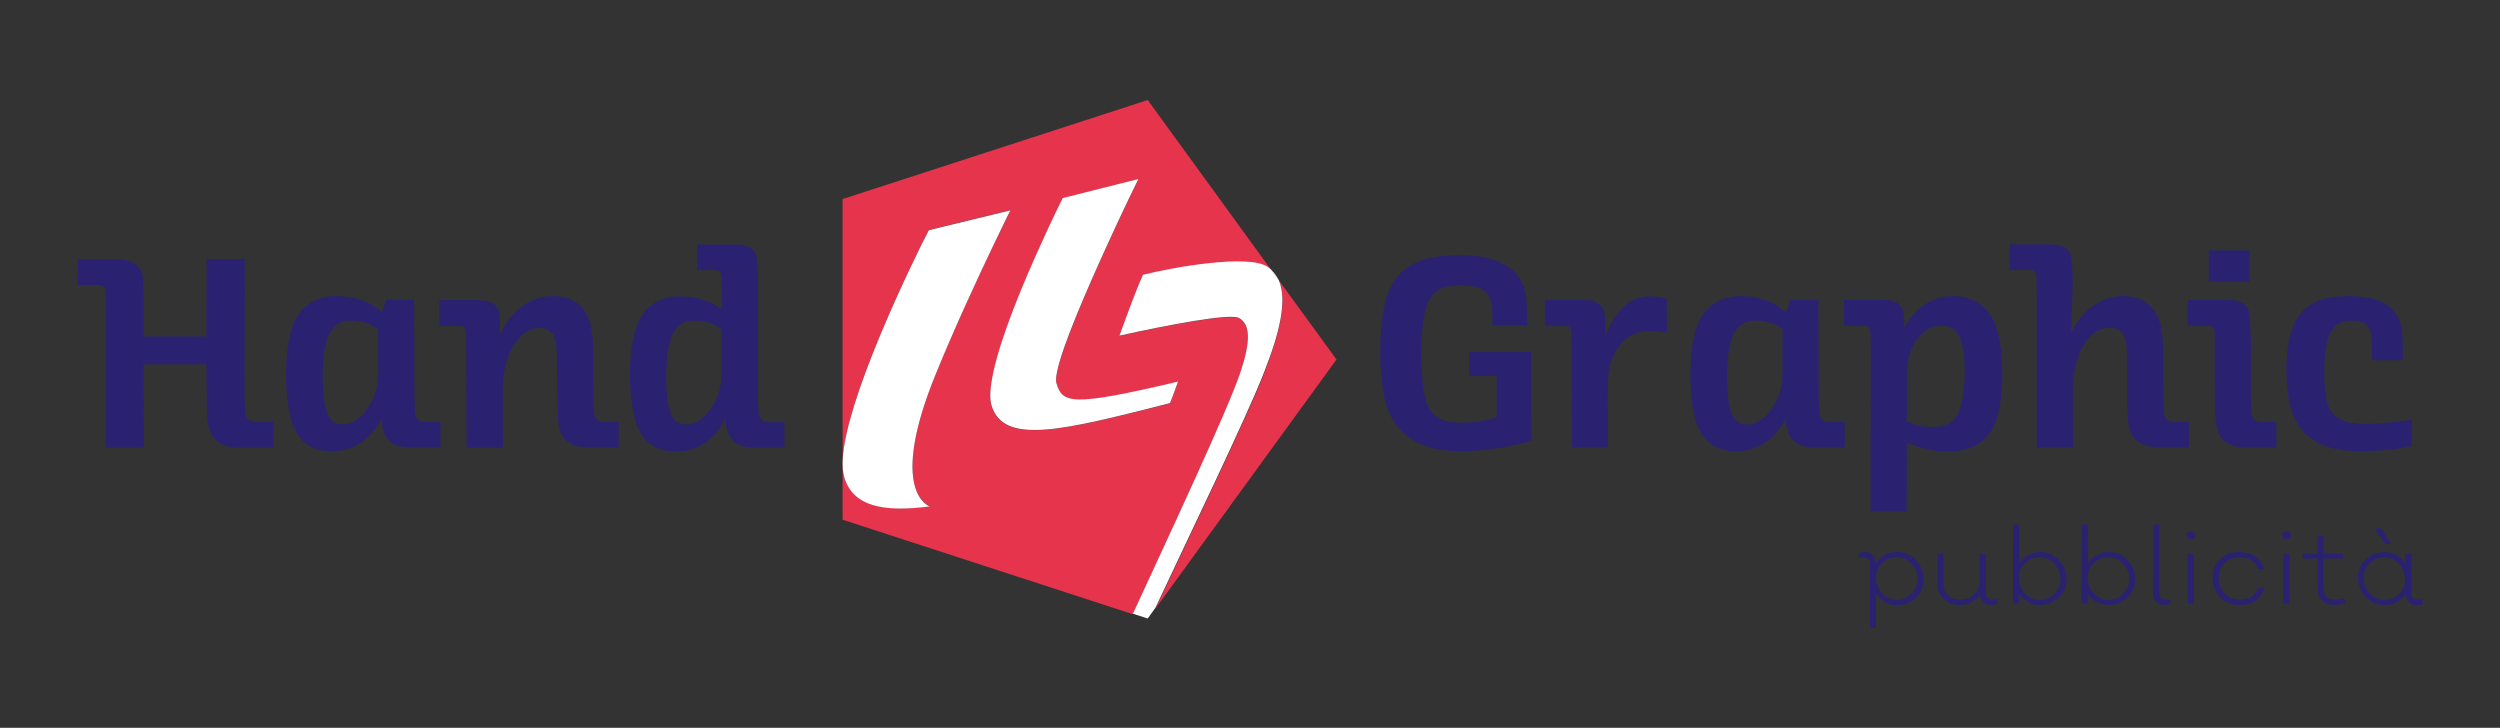 <?xml version="1.0" encoding="UTF-8"?>
<!-- Generator: Adobe Illustrator 27.0.0, SVG Export Plug-In . SVG Version: 6.00 Build 0)  -->
<svg xmlns="http://www.w3.org/2000/svg" xmlns:xlink="http://www.w3.org/1999/xlink" version="1.1" id="Livello_1" x="0px" y="0px" viewBox="0 0 997.2 290.3" style="enable-background:new 0 0 997.2 290.3;" xml:space="preserve">
<rect x="0" y="0" width="997.2" height="290.3" fill="#333333" stroke="none"/>
<style type="text/css">
	.st0{fill:#FFFFFF;}
	.st1{fill:#E7344D;}
	.st2{fill:#2B2171;}
</style>
<g>
	<path class="st0" d="M507,107.6l3.1,4.3C509.3,110.2,508.3,108.8,507,107.6z"></path>
	<path class="st1" d="M494.1,126.9c-3.9-1.9-29.2,3-47.6,7.1c2.9-7.5,5.7-16,9.4-24.3c11.6-2.8,41.9-8.3,49.7-3.2   c0.5,0.3,0.9,0.7,1.4,1.1l-49.2-67.7L336.1,79.4v127.9L451.9,245c14.6-32,37.9-81.3,42.9-96.4C498.6,136.8,499,129.4,494.1,126.9z    M370.9,201.9c-18.4,2.4-30.6,0.1-34.1-11.5c-2.4-8.1,2-24.6,8.4-41.9c7.5-20.1,17.5-41.2,22.4-51.1c1.8-3.6,2.9-5.7,2.9-5.7   l32.5-7.9c0,0-2.6,5.4-6.6,13.6c-6.3,13.1-15.7,33.6-22.9,51.1C353.7,196.6,370.9,201.9,370.9,201.9z M466.7,160.9   c-42.3,10.6-66.5,17.1-71.2,0.9c-0.9-3-0.5-7.6,0.7-13.2c3.2-14.7,12.1-35.9,19-51.1c4.9-10.7,8.7-18.4,8.7-18.4l30.2-7.6   c0,0-5.7,11.6-12.3,26c-8.3,18.2-18.1,40.9-20.2,51.1c-0.4,2-0.5,3.5-0.2,4.4c2.3,8,5.8,9.4,48.4-0.6   C469,155,467.9,157.8,466.7,160.9z"></path>
	<path class="st1" d="M510.1,111.8c3.5,7.8,0.5,20.8-5.7,36.7c-7.2,18.6-30.8,67.1-43.4,94.1l72.1-99.2L510.1,111.8z"></path>
	<path class="st0" d="M421.4,152.9c-0.3-0.9-0.2-2.4,0.2-4.4c2-10.2,11.9-32.9,20.2-51.1c6.6-14.5,12.3-26,12.3-26l-30.2,7.6   c0,0-3.9,7.7-8.7,18.4c-6.9,15.1-15.8,36.3-19,51.1c-1.2,5.6-1.6,10.2-0.7,13.2c4.8,16.2,29,9.8,71.2-0.9c1.2-3.1,2.3-5.9,3.2-8.6   C427.2,162.3,423.8,160.9,421.4,152.9z"></path>
	<path class="st0" d="M396.4,97.5c3.9-8.2,6.6-13.6,6.6-13.6l-32.5,7.9c0,0-1.1,2.1-2.9,5.7c-4.9,9.9-14.9,30.9-22.4,51.1   c-6.4,17.3-10.9,33.8-8.4,41.9c3.5,11.6,15.7,13.9,34.1,11.5c0,0-17.2-5.3,2.6-53.4C380.7,131,390.1,110.6,396.4,97.5z"></path>
	<path class="st0" d="M510.1,111.8l-3.1-4.3c-0.4-0.4-0.9-0.7-1.4-1.1c-7.8-5.2-38.1,0.3-49.7,3.2c-3.7,8.4-6.6,16.8-9.4,24.3   c18.5-4.1,43.8-9,47.6-7.1c4.9,2.5,4.6,9.9,0.7,21.6c-5,15.1-28.2,64.4-42.9,96.4l5.9,1.9l3.1-4.3c12.6-27,36.2-75.5,43.4-94.1   C510.5,132.6,513.5,119.7,510.1,111.8z"></path>
	<path class="st2" d="M97.9,165.1c-0.2-1.2-0.4-4.1-0.4-11.8l0.1-50H82.4l-0.1,30.9h-25l0-11.4c0-7.9-0.1-10.6-0.4-12.6   c-0.5-3.1-2.4-6.8-10.2-6.8H31l-0.1,10.3h8.2c1.8,0,2.7,0.6,2.9,2c0.1,0.8,0.3,2.3,0.2,8.4l0,54.5h15.2l-0.1-33.3h25l0.1,10.2   c0.1,7.6,0.1,10.6,0.4,12.8c0.9,5.3,3.3,10.3,12.7,10.3H109l0.1-10.3h-6.6C99.1,168.2,98.2,166.9,97.9,165.1z"></path>
	<path class="st2" d="M165.7,165.2c-0.2-1.2-0.4-3.8-0.4-11.7l-0.1-33.9h-11.1l-1.9,4.9c-4.2-3.9-10.4-6.4-18.1-6.4   c-6.6,0-12.5,2.6-16,8.8c-4.7,8.6-4.7,25.8-2.9,36.4c1.9,11.1,7.1,16.7,17.3,16.7c8.2,0,15.2-4.5,19.6-12.8c0.1,1,0.2,1.7,0.3,2.3   c0.8,4.7,2.6,9,11.9,9h11.4v-10.2h-5.4C166.9,168.3,166,167.1,165.7,165.2z M147.8,160.9c-3.1,5.6-7.2,8.4-10.9,8.4   c-3.3,0-6.2-1.2-7.5-8.8c-1-5.8-1.3-20.6,1.8-27c2-4.3,5.1-5.6,8.8-5.6c4.8,0,8.4,1.5,10.8,3.5l0.1,16.3   C150.9,152.8,150.2,156.6,147.8,160.9z"></path>
	<path class="st2" d="M237.1,165.2c-0.2-1.2-0.4-3.8-0.4-11.7v-10.2c0-6.6-0.4-9.8-0.8-12.1c-1.1-6.5-5-13.1-15.4-13.1   c-8.9,0-17,5.9-21,15.4c-0.1-3.5,0-6.7-0.3-8.4c-0.5-3-2.4-5.4-8.5-5.4h-15.4l0,10.3h7.6c1.8,0,2.7,0.5,2.9,1.9   c0.2,0.9,0.1,2.3,0.2,8.4l0.1,38.3h14.5l-0.1-22.2c0.1-17.9,8.1-25.6,14.4-25.6c4.2,0,6.2,2.3,6.8,5.9c0.2,1.2,0.4,3.1,0.4,7.6   l0.2,12.6c0.2,8.2,0.2,10.9,0.5,12.5c0.7,4.2,2.8,9.1,12.1,9.1h11.9v-10.2h-5.2C238.4,168.3,237.4,167,237.1,165.2z"></path>
	<path class="st2" d="M302.7,165.2c-0.2-1.2-0.4-3.8-0.4-11.7l0-37.4c0-6-0.1-10.8-0.5-13.2c-0.5-3.1-2.4-5.4-8.4-5.4H278v10.2h6.8   c1.9,0,2.7,0.6,2.9,2c0.2,0.9,0.3,2.3,0.2,13.7c-4.2-3.2-9.9-5.2-16.6-5.2c-6.6,0-12.5,2.6-16,8.8c-4.7,8.6-4.8,25.8-2.9,36.4   c1.9,11.1,7.1,16.7,17.3,16.7c8.2,0,15.2-4.5,19.6-12.8c0,1,0.2,1.7,0.3,2.3c0.8,4.7,2.6,9,11.9,9h11.4v-10.2h-5.4   C303.9,168.3,303,167.1,302.7,165.2z M287.8,147.9c0,4.9-0.6,8.7-3,13c-3.1,5.6-7.2,8.4-10.9,8.4c-3.2,0-6.2-1.2-7.5-8.8   c-1-5.8-1.3-20.6,1.8-27c2-4.3,5.1-5.6,8.9-5.6c4.7,0,8.2,1.4,10.7,3.5L287.8,147.9z"></path>
	<path class="st2" d="M586,140.4l0,9.6h11l0,16.5c-4,1.2-9,2.1-14.2,2.1c-9,0-13.4-3.4-14.8-12c-1.6-9.5-1.6-28.2,1.4-35.5   c2.1-5.1,5.3-7.3,13.4-7.3c7.6,0,11.4,2.4,12.2,7.5c0.2,1.2,0.3,3.5,0.3,5.6v2.9h14l-0.1-3.4c-0.1-3.7-0.4-7.4-0.6-8.9   c-1.6-9.5-9.8-15.7-26.2-15.7c-13,0-21.5,2.6-26.8,11c-6.2,10.1-5.7,32.4-3.8,43.8c2.8,16.9,14.4,23.4,30.9,23.4   c8.7,0,20.2-1.7,28.2-4.2l-0.2-35.4L586,140.4L586,140.4z"></path>
	<path class="st2" d="M658.2,118.2c-7.8,0-13.5,5.1-17.8,15.5c0-3.6-0.1-6.9-0.4-8.7c-0.5-3-2.4-5.4-8.4-5.4h-15.4l0,10.3h7.5   c1.8,0,2.7,0.5,2.9,1.9c0.2,0.9,0.3,2.3,0.3,8.4l0.1,38.3h14.4l-0.1-22.2c0-6.8,0.2-11.7,3.8-17.1c2.6-4.2,6.7-7.1,12.7-7.1   c2.1,0,4.6,0.2,7.1,0.6l-0.1-13.7C662.3,118.4,660.5,118.2,658.2,118.2z"></path>
	<path class="st2" d="M725.8,165.2c-0.2-1.2-0.4-3.8-0.4-11.7l-0.1-33.9h-11.1l-1.9,4.9c-4.2-3.9-10.4-6.4-18-6.4   c-6.6,0-12.5,2.6-16,8.8c-4.7,8.6-4.7,25.8-3,36.4c1.9,11.1,7.1,16.7,17.3,16.7c8.2,0,15.2-4.5,19.6-12.8c0,1,0.2,1.7,0.3,2.3   c0.8,4.7,2.6,9,11.9,9h11.4v-10.2h-5.4C727.1,168.3,726.2,167.1,725.8,165.2z M708,160.9c-3.1,5.6-7.2,8.4-10.9,8.4   c-3.3,0-6.2-1.2-7.5-8.8c-1-5.8-1.3-20.6,1.8-27c2-4.3,5.1-5.6,8.8-5.6c4.8,0,8.4,1.5,10.8,3.5l0,16.3   C711.1,152.8,710.4,156.6,708,160.9z"></path>
	<path class="st2" d="M779.1,118.1c-9,0-15.7,5.3-19.5,12.6c0-2.3-0.1-4.4-0.3-5.7c-0.5-3-2.4-5.4-8.4-5.4h-15.4l0,10.3h7.5   c1.8,0,2.7,0.5,2.9,1.9c0.2,0.9,0.3,2.3,0.3,8.4l-0.1,63.8h14.4l0.1-27.6c4.3,2.2,10,3.7,16.2,3.7c7.5,0,13.9-2.2,17.7-8.6   c4.8-8,4.9-25,3.2-35.1C795.8,124.6,789.6,118.1,779.1,118.1z M781,164.9c-2.1,4.2-5.6,5.4-10.2,5.4c-4.2,0-7.5-0.9-10.2-2.2   l0-18.6c0-12.8,7-19.6,13.7-19.6c4.3,0,7.5,2.1,8.8,9.7C784.1,145.3,784,158.8,781,164.9z"></path>
	<path class="st2" d="M873.1,178.5v-10.2h-5.2c-3.3,0-4.3-1.3-4.6-3.1c-0.2-1.2-0.4-3.8-0.4-11.7v-10.2c0-6.6-0.4-9.8-0.8-12.1   c-1.1-6.5-5-13.1-15.4-13.1c-8.6,0-16.3,5.6-20.6,14.7l0.6-16.7c0.2-6-0.1-10.8-0.5-13.2c-0.5-3.1-2.4-5.4-8.4-5.4h-16.2l-0.1,10.2   h7.8c1.8,0,2.7,0.6,2.9,2c0.2,0.9,0.1,2.3,0.2,8.4l0,60.4h14.5l-0.1-22.2c0-17.9,8.1-25.6,14.4-25.6c4.2,0,6.2,2.3,6.8,5.9   c0.2,1.2,0.4,3.1,0.4,7.6l0,12.6c0,8.2,0.4,10.9,0.6,12.5c0.7,4.2,2.8,9.1,12.1,9.1L873.1,178.5L873.1,178.5z"></path>
	<path class="st2" d="M898.2,165.2c-0.2-1.2-0.4-4.1-0.4-11.8l0-15.2c0-6.1-0.2-10.6-0.6-13.2c-0.5-3-2.4-5.4-8.4-5.4h-16.2   l-0.1,10.3h7.8c1.8,0,2.7,0.5,2.9,1.9c0.2,0.9,0.2,2.3,0.2,8.4l0,16.7c0,8.2,0.4,10.9,0.6,12.5c0.7,4.2,2.8,9.1,12.1,9.1H908v-10.2   h-5.2C899.5,168.3,898.5,167,898.2,165.2z"></path>
	<polygon class="st2" points="897.3,112.4 897.4,99.9 881,99.9 881,112.4  "></polygon>
	<path class="st2" d="M941.6,180c8,0,16.2-1,20.4-2.2l0.1-10.4c-5.9,0.8-12.8,1.7-19.1,1.7c-7.9,0-13.8-2.3-15.2-10.3   c-1.2-7.4-1.2-21.4,2.1-26.7c1.8-3,4.6-4.2,8.3-4.2c5,0,7.1,2.2,7.7,5.6c0.1,0.6,0.2,1.9,0.2,3.6l0,6.6h12.3v-5.1   c0-3.8-0.2-6.1-0.3-7.1c-1.7-9.8-9.7-13.4-21-13.4c-8.6,0-15.9,1.7-20.4,8.2c-5.2,7.4-5.5,22.7-3.8,32.6   C915.7,175.2,926.7,180,941.6,180z"></path>
	<path class="st2" d="M763.6,222.8c-2-1.8-4.3-2.6-7-2.6c-1.7,0-3.4,0.4-4.9,1.2c-1.5,0.8-2.7,1.9-3.6,3.4l0-0.4   c-0.1-1.4-0.5-2.4-1.2-3.1s-1.7-1.1-2.9-1.1c-0.7,0-1.4,0.1-2.2,0.3c-0.2,0.1-0.3,0.3-0.3,0.5l0,1.2c0,0.1,0,0.2,0.1,0.3   c0.1,0.1,0.2,0.1,0.4,0.1c0.6-0.1,1.2-0.2,1.7-0.2c1.4,0,2.2,1,2.2,3l0,24.7c0,0.3,0.1,0.4,0.4,0.4h1.6c0.2,0,0.4-0.2,0.4-0.4   l0-13.4c0.9,1.4,2.1,2.6,3.5,3.4c1.5,0.9,3,1.3,4.8,1.3c3.3,0,6-1.2,8.1-3.5s2.9-5.1,2.4-8.4C766.8,226.8,765.6,224.6,763.6,222.8z    M762.8,236.4c-1.7,1.9-3.8,2.9-6.3,2.9c-2,0-3.8-0.7-5.3-2.1c-1.5-1.4-2.4-3.2-2.8-5.3c-0.4-2.6,0.2-4.9,1.9-6.8   c1.6-1.9,3.7-2.8,6.3-2.8c2,0,3.8,0.7,5.4,2.1c1.5,1.4,2.5,3.2,2.8,5.2C765.1,232.3,764.5,234.5,762.8,236.4z"></path>
	<path class="st2" d="M796.1,239c-0.6,0.1-1.2,0.2-1.8,0.2c-1.4,0-2.1-1-2.1-2.9l0-15c0-0.3-0.2-0.4-0.4-0.4h-1.6   c-0.3,0-0.5,0.1-0.5,0.4l0,9.9c0,2.4-0.8,4.3-2.2,5.8s-3.3,2.2-5.6,2.2c-2.1,0-3.7-0.6-4.9-1.8s-1.8-2.9-1.8-4.9l0-11.3   c0-0.3-0.1-0.4-0.4-0.4h-1.6c-0.3,0-0.4,0.1-0.4,0.4l0,11.4c0,2.6,0.8,4.7,2.4,6.3s3.8,2.4,6.4,2.4c3.7,0,6.4-1.4,8.3-4.2l0,0.2   c0.3,2.7,1.7,4,4.2,4c0.7,0,1.5-0.1,2.3-0.4c0.2-0.1,0.4-0.2,0.3-0.5l-0.1-1.2C796.5,239,796.3,238.9,796.1,239z"></path>
	<path class="st2" d="M820.6,222.8c-2-1.8-4.3-2.6-7-2.6c-1.7,0-3.3,0.4-4.8,1.3c-1.5,0.9-2.6,2-3.4,3.4l0-15.3   c0-0.3-0.1-0.4-0.4-0.4h-1.6c-0.3,0-0.4,0.2-0.4,0.4l-0.1,30.7c0,0.3,0.1,0.4,0.4,0.4h1.6c0.2,0,0.4-0.1,0.4-0.4l0-3.5   c0.9,1.4,2.1,2.5,3.5,3.3c1.5,0.8,3,1.2,4.7,1.2c3.3,0,6-1.2,8.2-3.5s2.9-5.1,2.5-8.4C823.8,226.8,822.6,224.6,820.6,222.8z    M819.8,236.4c-1.7,1.9-3.8,2.9-6.3,2.9c-2,0-3.8-0.7-5.3-2.1c-1.5-1.4-2.5-3.2-2.8-5.3c-0.4-2.6,0.2-4.9,1.9-6.8   c1.6-1.9,3.7-2.8,6.3-2.8c2,0,3.8,0.7,5.4,2.1c1.5,1.4,2.5,3.1,2.8,5.3C822.1,232.3,821.4,234.5,819.8,236.4z"></path>
	<path class="st2" d="M848,222.8c-2-1.8-4.3-2.6-7-2.6c-1.7,0-3.3,0.4-4.8,1.3c-1.5,0.9-2.6,2-3.4,3.4l0-15.3c0-0.3-0.1-0.4-0.4-0.4   h-1.6c-0.3,0-0.4,0.2-0.4,0.4l-0.1,30.7c0,0.3,0.1,0.4,0.4,0.4h1.6c0.2,0,0.4-0.1,0.4-0.4l0-3.5c0.9,1.4,2.1,2.5,3.5,3.3   c1.5,0.8,3,1.2,4.7,1.2c3.3,0,6-1.2,8.2-3.5s2.9-5.1,2.5-8.4C851.2,226.8,850,224.6,848,222.8z M847.2,236.4   c-1.7,1.9-3.8,2.9-6.3,2.9c-2,0-3.8-0.7-5.3-2.1c-1.5-1.4-2.5-3.2-2.8-5.3c-0.4-2.6,0.2-4.9,1.9-6.8c1.6-1.9,3.7-2.8,6.3-2.8   c2,0,3.8,0.7,5.4,2.1c1.5,1.4,2.5,3.1,2.8,5.3C849.5,232.3,848.9,234.5,847.2,236.4z"></path>
	<path class="st2" d="M865,239c-0.6,0.1-1.1,0.2-1.7,0.2c-1.4,0-2.1-1-2.1-2.9l0.1-26.7c0-0.3-0.2-0.4-0.4-0.4h-1.6   c-0.3,0-0.4,0.2-0.4,0.4l-0.1,27.2c0,1.4,0.4,2.6,1.2,3.3s1.8,1.2,3.2,1.2c0.7,0,1.5-0.1,2.3-0.4c0.2-0.1,0.3-0.2,0.3-0.5l-0.1-1.2   C865.5,239,865.3,238.9,865,239z"></path>
	<path class="st2" d="M875.1,212.2c-0.3-0.3-0.8-0.4-1.2-0.4c-0.5,0-1,0.2-1.4,0.6c-0.4,0.4-0.5,0.8-0.4,1.3c0.1,0.4,0.3,0.7,0.6,1   s0.8,0.4,1.2,0.4c0.6,0,1-0.2,1.4-0.6c0.4-0.4,0.5-0.8,0.4-1.3C875.6,212.9,875.4,212.5,875.1,212.2z"></path>
	<path class="st2" d="M874.7,220.8h-1.6c-0.3,0-0.5,0.1-0.5,0.4l0,19.1c0,0.3,0.1,0.4,0.5,0.4h1.6c0.3,0,0.5-0.1,0.4-0.4l0-19.1   C875.1,221,875,220.8,874.7,220.8z"></path>
	<path class="st2" d="M893.6,222.3c1.7,0,3.2,0.4,4.5,1.2s2.2,1.9,2.5,3.2c0.1,0.2,0.2,0.4,0.4,0.4h1.7c0.3,0,0.5-0.2,0.3-0.5   c-0.5-2-1.7-3.6-3.4-4.7s-3.8-1.7-6.1-1.7c-3.6,0-6.5,1.1-8.5,3.4c-2.1,2.3-2.8,5.2-2.3,8.6c0.4,2.7,1.6,4.9,3.5,6.6   c1.9,1.7,4.4,2.5,7.3,2.5c2.3,0,4.3-0.6,6.1-1.7c1.8-1.1,2.9-2.7,3.4-4.7c0-0.3-0.1-0.5-0.3-0.5H901c-0.2,0-0.3,0.1-0.5,0.4   c-0.4,1.4-1.2,2.4-2.5,3.2c-1.3,0.8-2.8,1.2-4.5,1.2c-2.2,0-4.1-0.7-5.6-2c-1.5-1.3-2.4-3.1-2.8-5.2c-0.4-2.8,0.2-5.1,1.8-7   S890.8,222.3,893.6,222.3z"></path>
	<path class="st2" d="M913.3,212.2c-0.3-0.3-0.8-0.4-1.2-0.4c-0.5,0-1,0.2-1.4,0.6c-0.4,0.4-0.5,0.8-0.4,1.3c0.1,0.4,0.3,0.7,0.6,1   s0.8,0.4,1.2,0.4c0.6,0,1-0.2,1.4-0.6c0.4-0.4,0.5-0.8,0.4-1.3C913.9,212.9,913.7,212.5,913.3,212.2z"></path>
	<path class="st2" d="M912.9,220.8h-1.6c-0.3,0-0.5,0.1-0.5,0.4l0,19.1c0,0.3,0.1,0.4,0.5,0.4h1.6c0.3,0,0.5-0.1,0.4-0.4l0-19.1   C913.3,221,913.2,220.8,912.9,220.8z"></path>
	<path class="st2" d="M935.1,239.1c-0.1-0.2-0.3-0.4-0.5-0.3c-0.3,0-0.8,0.1-1.5,0.2s-1.3,0.2-1.7,0.2c-1.7,0-2.9-0.4-3.6-1.3   c-0.7-0.9-1.1-2.2-1.1-4.1l0-11h7.6c0.2,0,0.4-0.2,0.4-0.4l0-1.1c0-0.3-0.1-0.4-0.4-0.4h-7.5l0-6.6c-0.1-0.3-0.2-0.4-0.4-0.4h-1.6   c-0.3,0-0.5,0.1-0.4,0.4l0,6.6h-5.5c-0.3,0-0.4,0.1-0.4,0.4v1.1c0,0.3,0.1,0.4,0.4,0.4h5.5l0,11c0,5,2.3,7.5,6.9,7.5   c1.1,0,2.4-0.2,3.9-0.5c0.3-0.1,0.4-0.2,0.3-0.5L935.1,239.1z"></path>
	<path class="st2" d="M949.5,210.8h-1.8c-0.1,0-0.2,0.1-0.3,0.2c-0.1,0.1,0,0.2,0.1,0.4l3.6,5.3c0.1,0.2,0.3,0.2,0.5,0.2h1.5   c0.1,0,0.2-0.1,0.3-0.1c0.1-0.1,0.1-0.2,0-0.4l-3.4-5.2C949.9,210.9,949.7,210.8,949.5,210.8z"></path>
	<path class="st2" d="M966.2,239.3c-0.1-0.3-0.2-0.4-0.5-0.3c-0.6,0.1-1.2,0.2-1.8,0.2c-1.4,0-2.1-1-2-2.9l0-15.1   c0-0.3-0.2-0.4-0.4-0.4h-1.6c-0.3,0-0.5,0.1-0.5,0.4l0,3.5c-0.9-1.4-2.1-2.5-3.5-3.3c-1.5-0.8-3-1.2-4.7-1.2c-3.3,0-6,1.2-8.1,3.5   s-2.9,5.1-2.4,8.4c0.4,2.6,1.6,4.9,3.5,6.6s4.3,2.6,7,2.6c1.8,0,3.4-0.4,4.9-1.2s2.7-1.9,3.6-3.3l0,0.4c0.1,1.3,0.5,2.3,1.2,3.1   s1.7,1.1,2.9,1.1c0.7,0,1.5-0.1,2.3-0.4c0.2-0.1,0.4-0.2,0.3-0.5L966.2,239.3z M957.4,236.4c-1.6,1.9-3.7,2.9-6.3,2.9   c-2.1,0-3.9-0.7-5.4-2.1c-1.5-1.4-2.5-3.2-2.8-5.3c-0.4-2.6,0.2-4.9,1.9-6.8c1.7-1.9,3.8-2.8,6.3-2.8c2,0,3.8,0.7,5.3,2.1   c1.5,1.4,2.4,3.2,2.7,5.2C959.7,232.3,959.1,234.5,957.4,236.4z"></path>
</g>
</svg>
